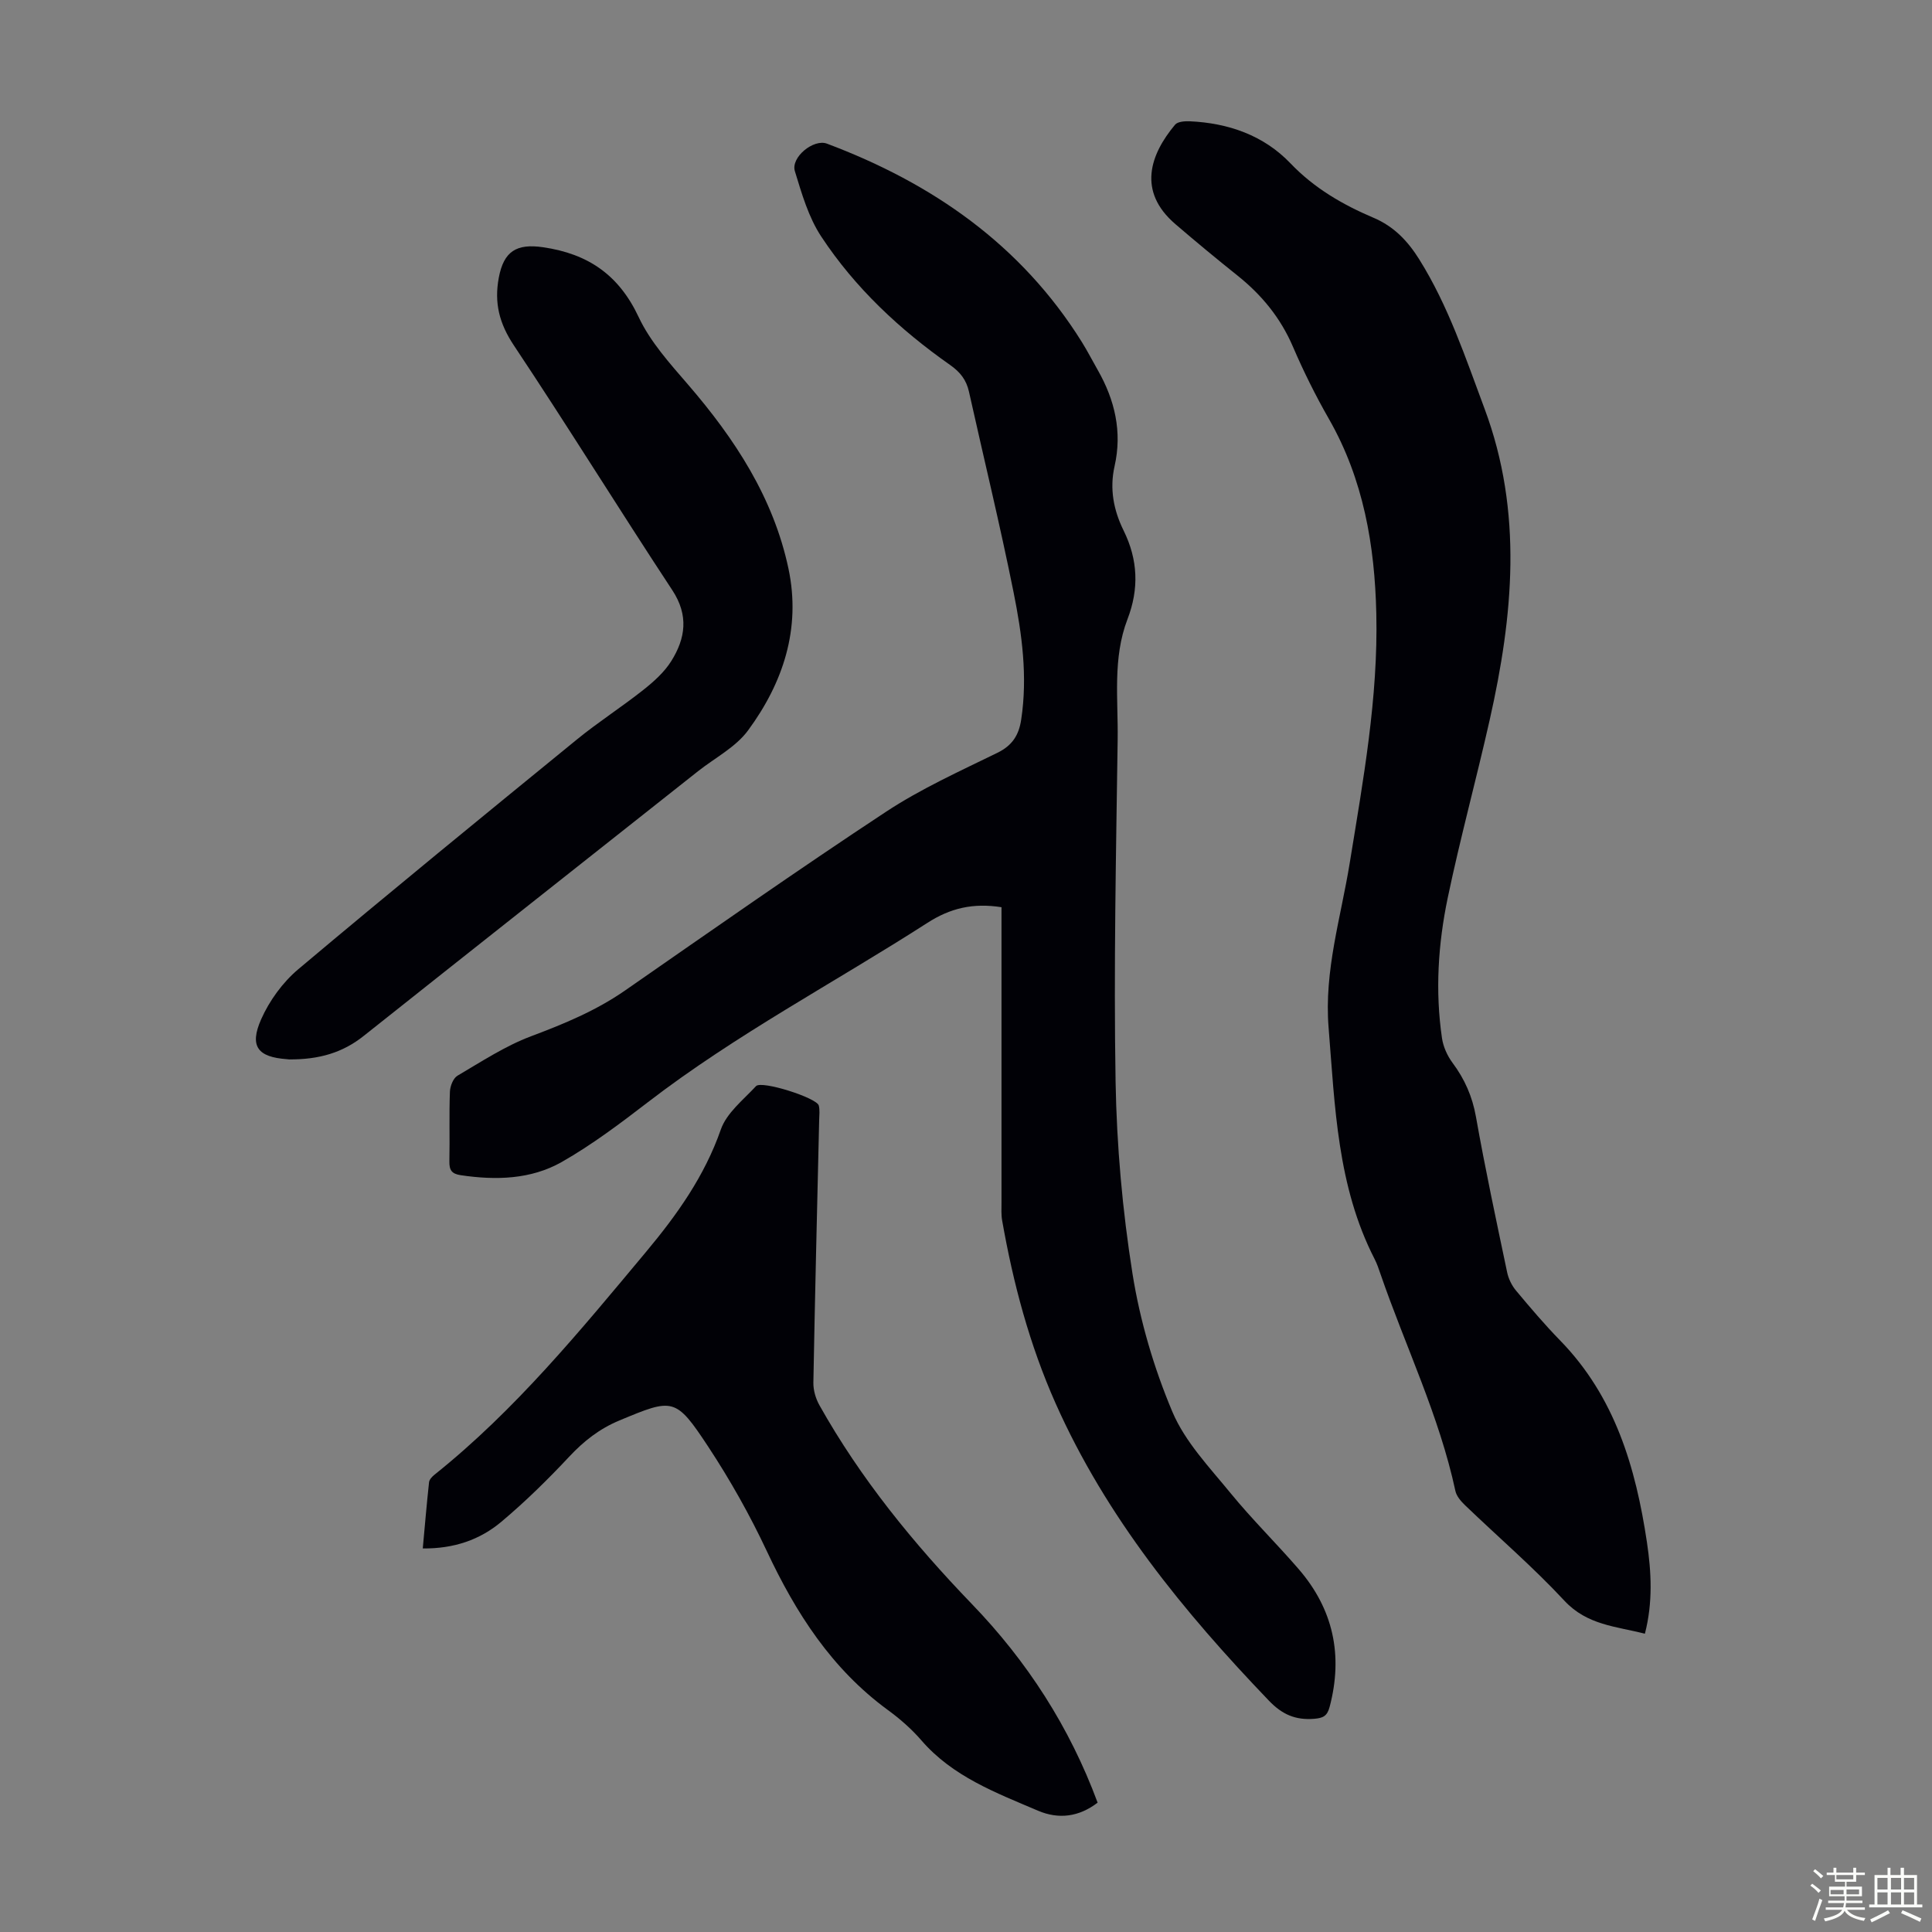<svg enable-background="new 0 0 400 400" viewBox="0 0 400 400" xmlns="http://www.w3.org/2000/svg"><rect x="0" y="0" width="400" height="400" fill="#808080" stroke="none"/><path d="m374.8 390.4.4-.4c.7.5 1.3 1 1.8 1.4l-.5.5c-.5-.6-1.1-1.1-1.7-1.5zm1 7.3-.6-.3c.5-1.4 1.1-2.8 1.5-4.3.2.1.4.2.6.3-.5 1.3-1 2.8-1.5 4.3zm-.4-10.3.4-.4c.4.3 1 .8 1.7 1.4l-.5.5c-.4-.5-1-1-1.6-1.5zm2.5.3h1.7v-1h.6v1h3.5v-1h.6v1h1.8v.5h-1.8v1.4h-2v1h3.2v2h-3.2v.9h3.3v.5h-3.4c0 .3-.1.6-.1.9h4v.5h-3.7c.7.9 1.9 1.5 3.8 1.7-.1.2-.2.4-.3.6-2.1-.4-3.5-1.1-4-2.1-.4 1-1.8 1.7-4 2.2-.1-.2-.2-.4-.3-.6 2.1-.4 3.4-1 3.8-1.8h-3.4v-.5h3.6c.1-.3.1-.6.2-.9h-3.3v-.5h3.4c0-.3 0-.6 0-.9h-3.2v-2h3.3v-1h-2.1v-1.4h-1.7v-.5zm1.1 3.5v1h2.7c0-.3 0-.4 0-.4 0-.1 0-.2 0-.2 0-.1 0-.2 0-.3h-2.7zm1.2-3v.9h3.5v-.9zm4.7 3h-2.6v.6.4h2.6z" fill="#fbfcfa"/><path d="m393.6 386.7h.6v1.5h2.7v6.1h1.1v.6h-11v-.6h1.1v-6.1h2.7v-1.5h.6v1.5h2.1v-1.5zm-2.7 8.8.4.6c-1.2.6-2.5 1.3-3.8 1.9-.1-.2-.2-.4-.3-.6 1.2-.6 2.5-1.2 3.7-1.9zm-2.2-6.7v2.4h2.1v-2.4zm0 3v2.5h2.1v-2.5zm2.8-3v2.4h2.1v-2.4zm0 3v2.5h2.1v-2.5zm6 6.1c-1.4-.7-2.7-1.3-3.9-1.8l.3-.6c1.5.6 2.7 1.2 3.9 1.7zm-1.2-9.1h-2.1v2.4h2.1zm-2.1 3v2.5h2.1v-2.5z" fill="#fbfcfa"/><g fill="#010106"><path d="m207.35 187.83c-5.89-.93-10.61.19-15.34 3.24-19.28 12.39-39.62 23.09-57.86 37.12-5.74 4.41-11.58 8.82-17.85 12.39-6.4 3.63-13.66 3.81-20.92 2.73-1.87-.28-2.37-1.06-2.34-2.84.1-4.81-.07-9.63.11-14.44.04-1.15.68-2.8 1.57-3.32 4.97-2.92 9.87-6.15 15.22-8.16 6.84-2.57 13.46-5.3 19.5-9.5 17.91-12.44 35.77-24.97 53.98-36.97 7.24-4.77 15.26-8.4 23.08-12.22 3.1-1.52 4.45-3.67 4.93-6.89 1.35-8.91.16-17.7-1.58-26.34-2.79-13.91-6.16-27.7-9.24-41.55-.54-2.41-1.79-4.03-3.88-5.5-10.42-7.32-19.69-15.96-26.71-26.62-2.63-3.99-4.03-8.88-5.45-13.52-.88-2.87 3.87-6.74 6.64-5.7 21.83 8.2 40.18 20.92 52.75 41.03 1.18 1.89 2.2 3.89 3.31 5.83 3.55 6.22 5.1 12.8 3.49 19.92-1.06 4.69-.2 9.12 1.87 13.32 2.98 6.04 3.22 12.08.8 18.37-3.1 8.08-1.91 16.59-2.03 24.92-.33 23.6-.83 47.22-.43 70.82.23 13.27 1.42 26.63 3.5 39.74 1.55 9.75 4.42 19.5 8.25 28.59 2.62 6.22 7.67 11.49 12.05 16.85 4.45 5.45 9.51 10.41 14.11 15.74 7.18 8.32 9.22 17.85 6.41 28.51-.51 1.94-1.39 2.33-3.22 2.48-3.83.3-6.58-.86-9.35-3.75-17.67-18.43-33.69-38-44.17-61.56-5.39-12.12-8.78-24.84-11.07-37.88-.21-1.2-.13-2.45-.13-3.68-.01-19.14 0-38.28 0-57.42 0-1.22 0-2.43 0-3.74z"/><path d="m340.56 338.24c-5.96-1.52-11.95-1.76-16.66-6.82-6.46-6.95-13.71-13.18-20.57-19.77-.84-.81-1.76-1.86-2-2.94-3.35-15.61-10.35-29.95-15.51-44.93-.36-1.06-.72-2.13-1.23-3.12-7.73-15.08-8.2-31.54-9.52-47.92-.95-11.76 2.55-22.78 4.38-34.09 2.78-17.11 5.9-34.21 5.5-51.62-.32-14.09-2.65-27.77-9.81-40.29-2.77-4.84-5.27-9.87-7.47-15-2.55-5.92-6.42-10.65-11.39-14.63-4.37-3.49-8.68-7.06-12.92-10.7-7.96-6.82-5.2-14.47-.07-20.6.54-.64 2-.74 3.02-.7 8 .36 15.31 2.9 20.86 8.7 4.94 5.17 10.84 8.57 17.21 11.28 4.26 1.81 7.1 4.84 9.46 8.61 6.04 9.65 9.58 20.37 13.53 30.94 7.99 21.4 5.9 42.89 1.05 64.43-2.77 12.31-6.11 24.5-8.69 36.85-1.99 9.55-2.61 19.3-1.18 29.03.26 1.77 1.1 3.63 2.17 5.08 2.52 3.38 4.11 6.96 4.86 11.19 1.91 10.78 4.21 21.5 6.46 32.21.28 1.34.97 2.74 1.85 3.79 2.94 3.52 5.92 7.03 9.12 10.31 11.35 11.64 15.65 26.28 17.97 41.77.92 6.21 1.25 12.44-.42 18.94z"/><path d="m227.25 373.22c-3.86 2.95-8.04 3.5-12.36 1.66-8.7-3.72-17.64-7.05-24.12-14.55-2.03-2.35-4.44-4.46-6.96-6.3-11.63-8.51-19.04-20.08-25.06-32.91-3.5-7.46-7.59-14.72-12.12-21.6-6.77-10.27-7.28-10.05-18.36-5.44-4.16 1.73-7.39 4.27-10.43 7.52-4.42 4.72-9.07 9.29-14.02 13.45-4.44 3.74-9.83 5.61-16.29 5.54.43-4.67.81-9.19 1.3-13.7.06-.56.63-1.18 1.13-1.57 16.73-13.37 30.2-29.85 43.82-46.16 6.39-7.65 12.1-15.67 15.46-25.31 1.2-3.43 4.65-6.14 7.29-8.98 1.13-1.22 12.58 2.42 12.99 4.02.24.95.1 2 .08 3.01-.42 18.12-.87 36.23-1.2 54.35-.03 1.56.48 3.31 1.25 4.68 8.54 15.23 19.48 28.61 31.55 41.15 11.47 11.88 20.26 25.5 26.05 41.14z"/><path d="m59.8 219.34c.46.06.02-.02-.42-.05-6-.43-7.8-2.64-5.31-8.26 1.7-3.84 4.45-7.63 7.66-10.34 19.09-16.06 38.42-31.85 57.75-47.62 4.41-3.6 9.24-6.69 13.71-10.23 2.16-1.71 4.35-3.67 5.79-5.97 2.94-4.7 3.65-9.45.22-14.67-11.07-16.81-21.65-33.94-32.81-50.69-3.01-4.52-4.1-8.78-3.12-14.02 1.03-5.5 3.7-7.1 9.18-6.3 9.31 1.36 15.68 5.72 19.78 14.46 2.41 5.13 6.45 9.6 10.22 13.97 9.7 11.25 17.69 23.43 20.8 38.14 2.61 12.37-1.1 23.58-8.37 33.46-2.56 3.48-6.85 5.68-10.36 8.45-23.07 18.26-46.17 36.49-69.2 54.79-4.32 3.45-9.19 4.93-15.52 4.88z"/></g></svg>